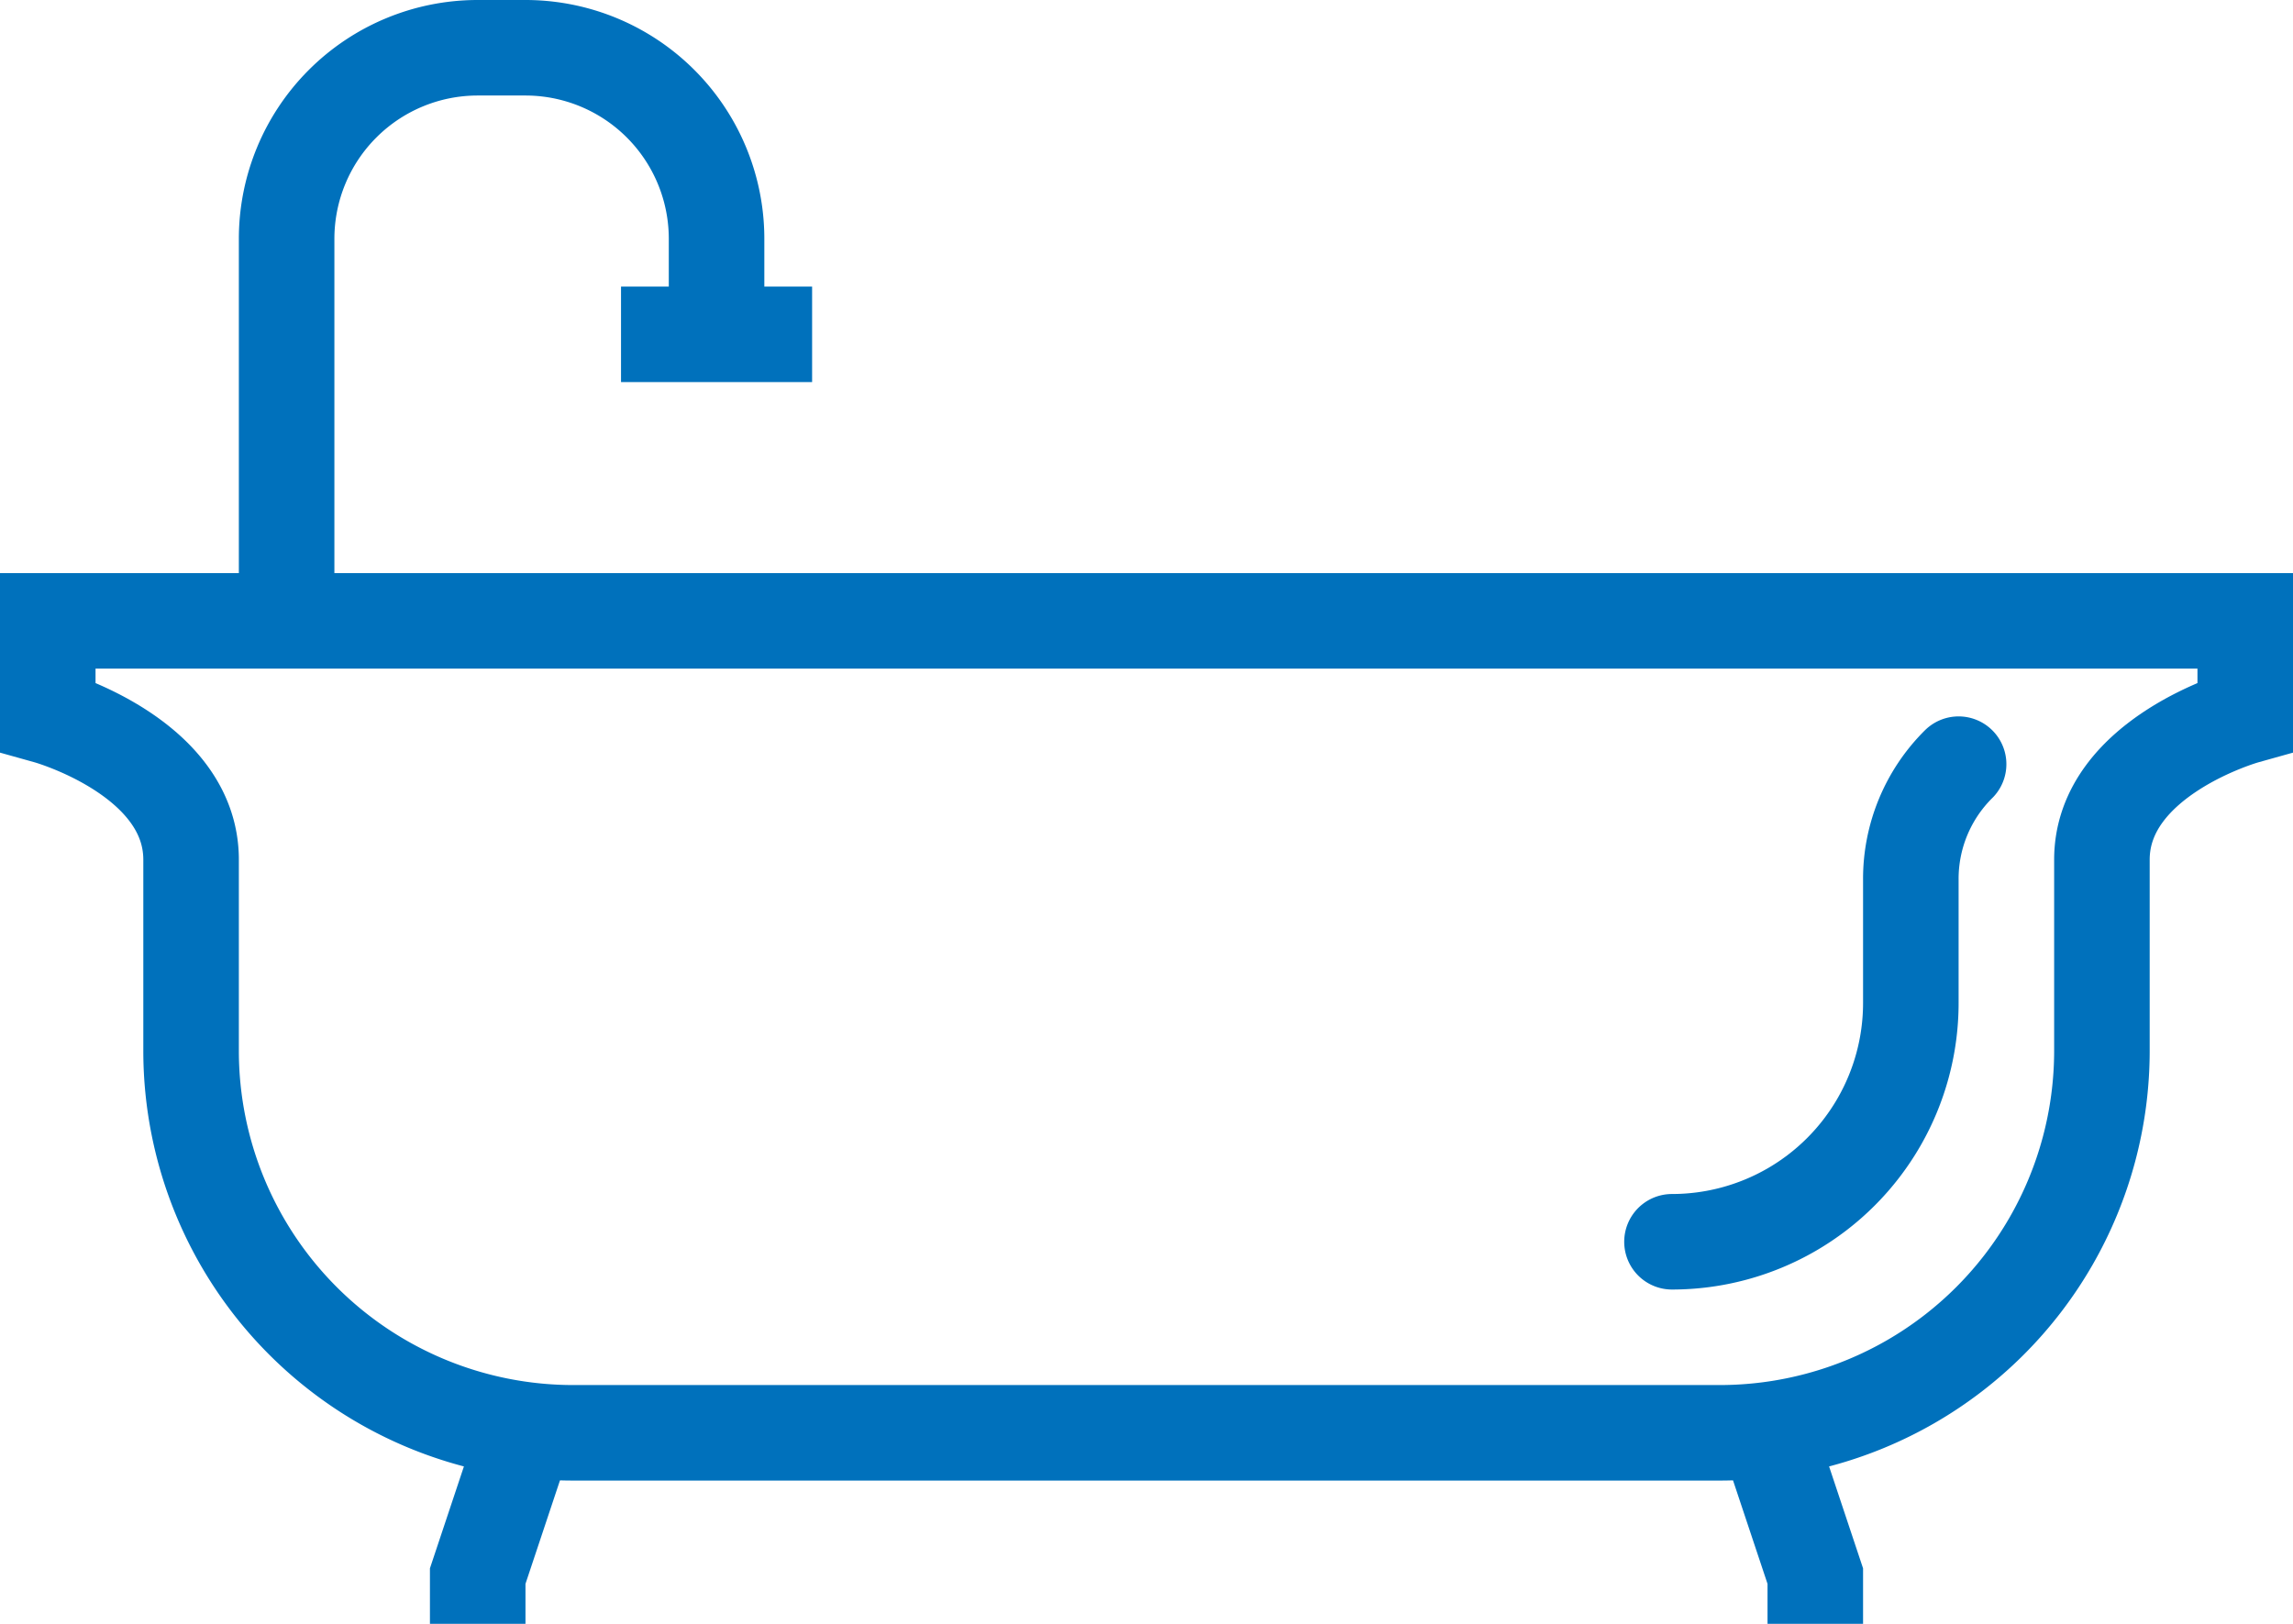 <svg id="Layer_1" data-name="Layer 1" xmlns="http://www.w3.org/2000/svg" viewBox="0 0 48 34"><defs><style>.cls-1,.cls-2{fill:none;stroke:#0071bc;stroke-miterlimit:10;stroke-width:2px;}.cls-2{stroke-linecap:round;}</style></defs><path class="cls-1" d="M982.43,535.8v2s-3,.84-3,3v4a8,8,0,0,1-8,8h-24a8,8,0,0,1-8-8v-4c0-2.16-3-3-3-3v-2Z" transform="translate(-935.43 -522.8)"/><polyline class="cls-1" points="37 30 38 33 38 34"/><polyline class="cls-1" points="11 30 10 33 10 34"/><polyline class="cls-1" points="13 7 15 7 17 7"/><path class="cls-1" d="M950.43,529.8v-2a4,4,0,0,0-4-4h-1a4,4,0,0,0-4,4v8" transform="translate(-935.43 -522.8)"/><path class="cls-2" d="M970.43,548.8h0a5,5,0,0,0,5-5h0v-2.58a3.38,3.38,0,0,1,1-2.42h0" transform="translate(-935.43 -522.8)"/></svg>